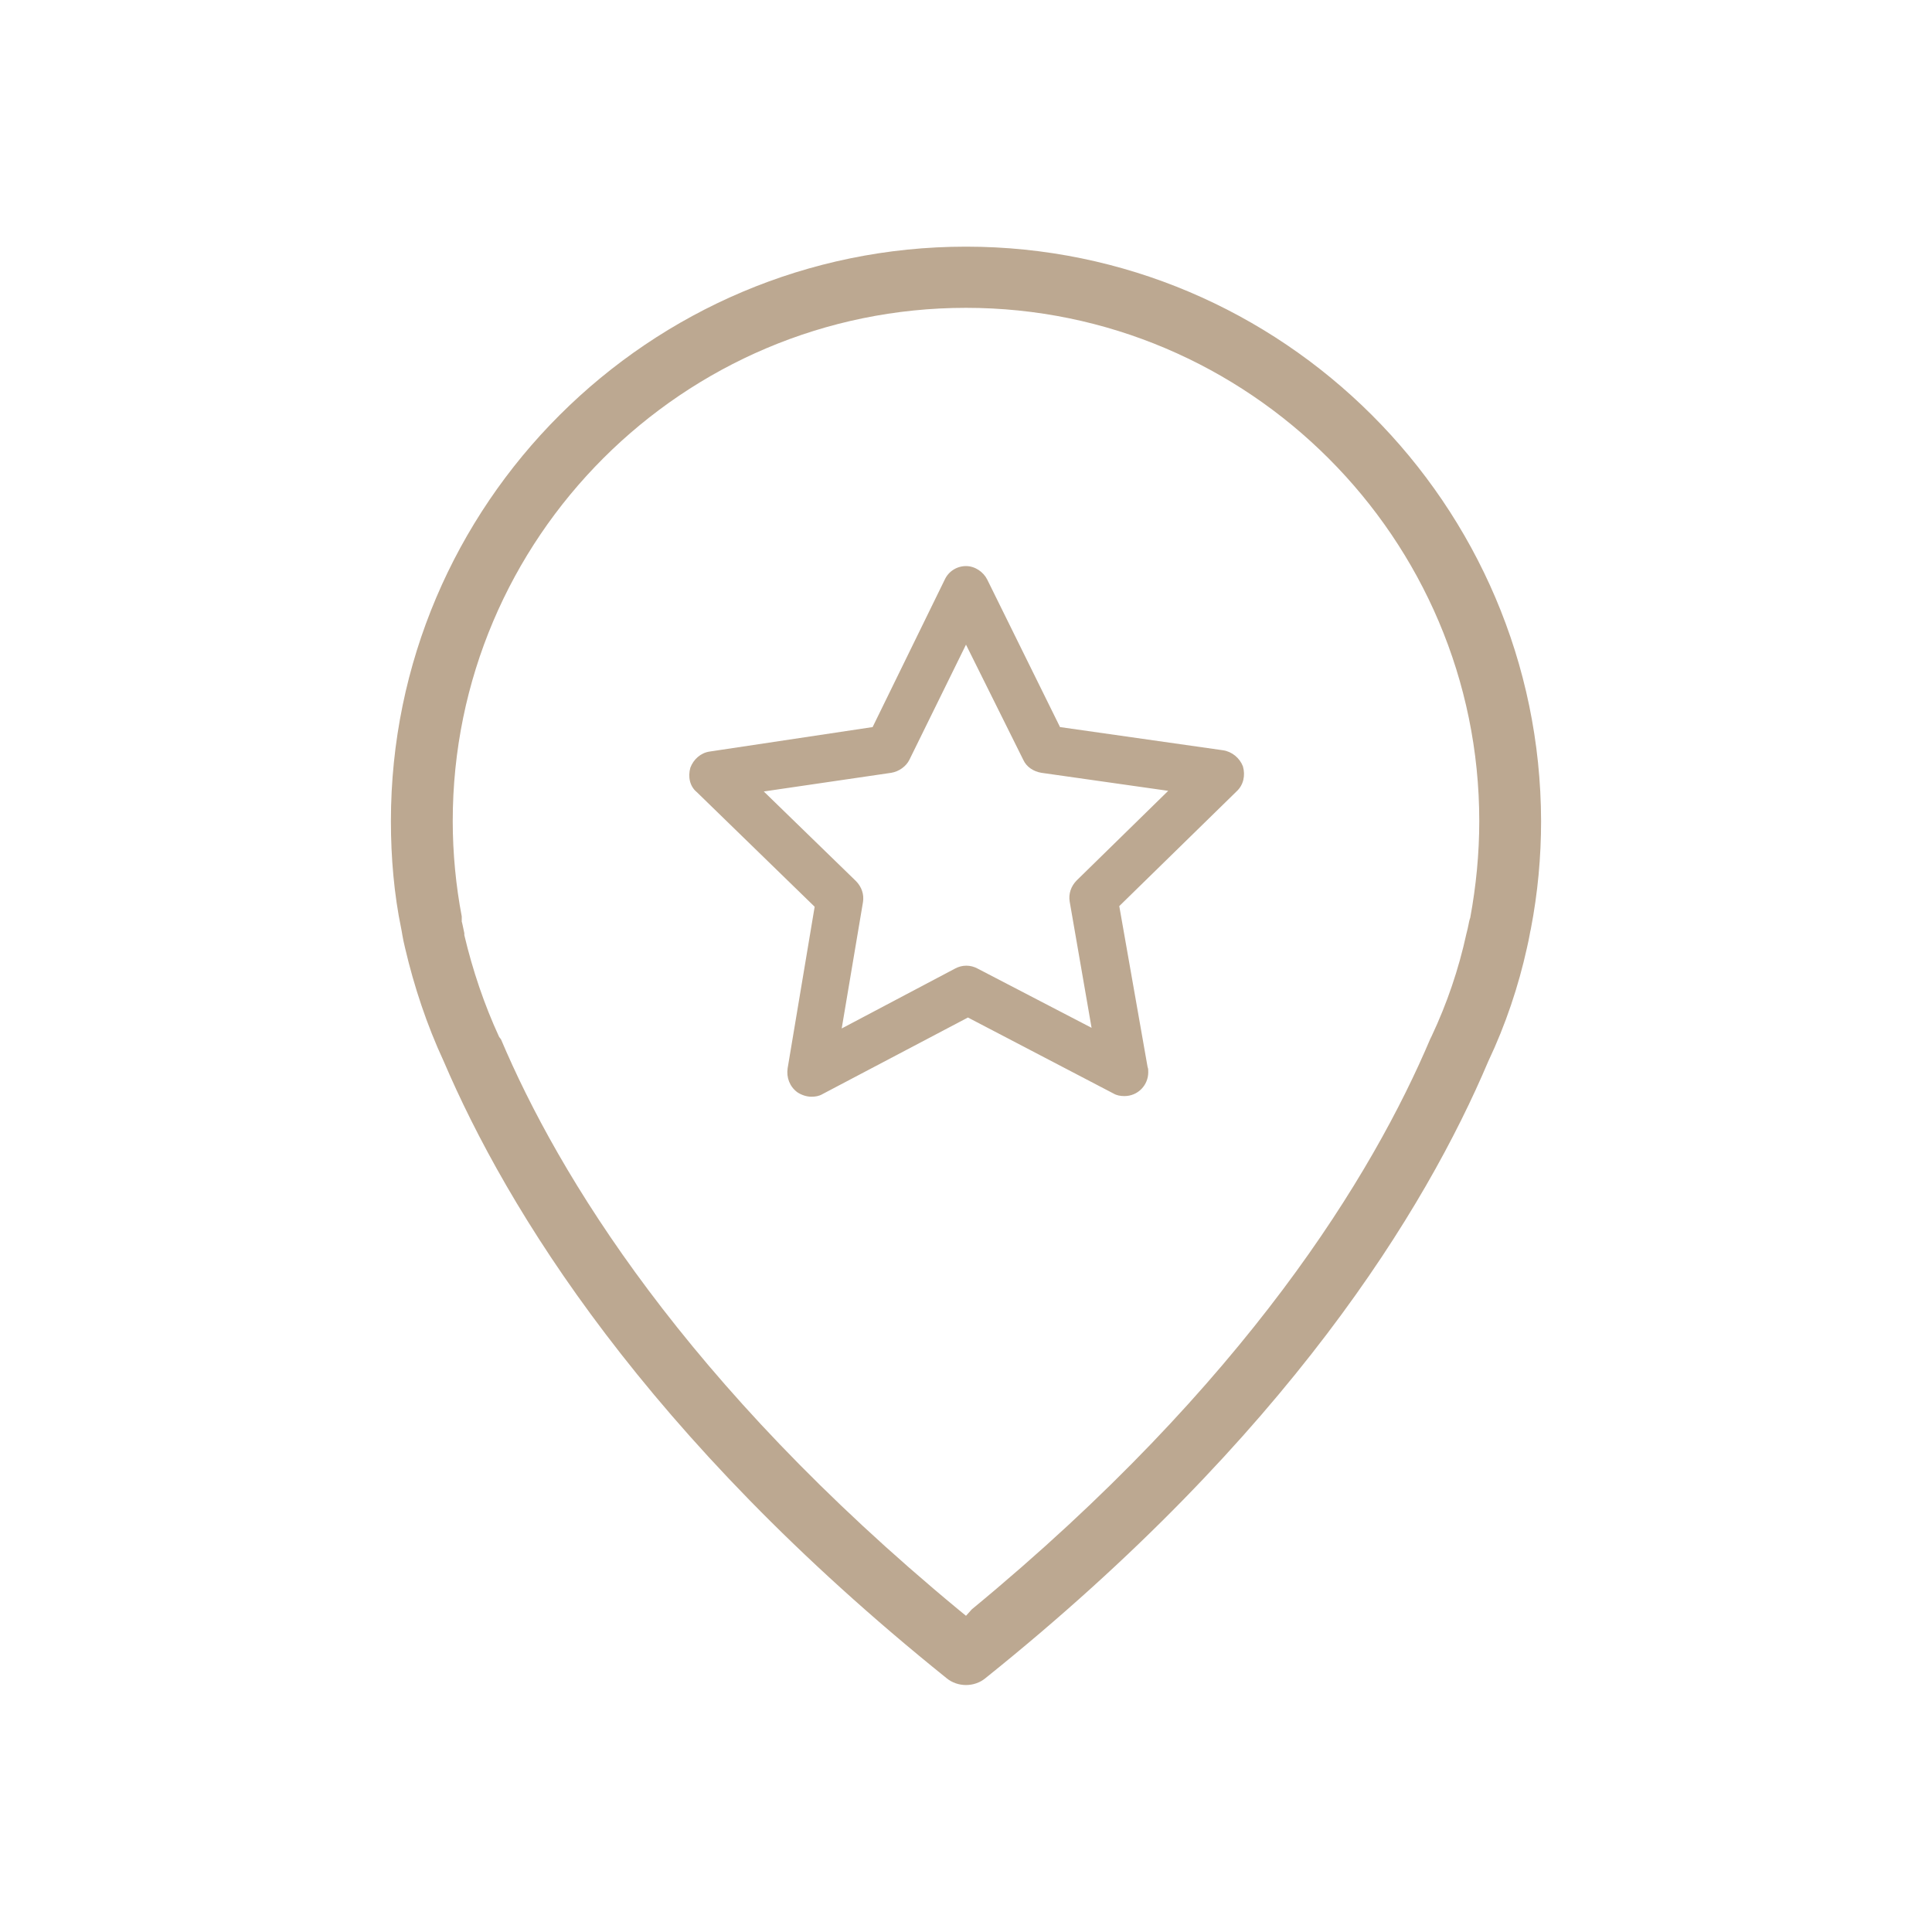 <?xml version="1.0" encoding="utf-8"?>
<!-- Generator: Adobe Illustrator 27.8.0, SVG Export Plug-In . SVG Version: 6.00 Build 0)  -->
<svg version="1.1" id="Opmaak" xmlns="http://www.w3.org/2000/svg" xmlns:xlink="http://www.w3.org/1999/xlink" x="0px" y="0px"
	 width="30px" height="30px" viewBox="0 0 30 30" style="enable-background:new 0 0 30 30;" xml:space="preserve">
<style type="text/css">
	.st0{fill:#BCA891;}
</style>
<g>
	<path class="st0" d="M15,3.83c-4.92,0-8.93,4-8.93,8.92c0,0.57,0.05,1.14,0.16,1.67c0.01,0.04,0.02,0.14,0.06,0.3
		c0.14,0.6,0.34,1.2,0.6,1.76c0.98,2.29,3.12,5.81,7.81,9.58c0.17,0.14,0.43,0.14,0.6,0c4.7-3.77,6.84-7.29,7.81-9.58
		c0.27-0.57,0.47-1.17,0.6-1.76c0.04-0.17,0.05-0.26,0.06-0.29c0.11-0.57,0.16-1.13,0.16-1.68C23.92,7.83,19.91,3.83,15,3.83z
		 M22.83,14.25l-0.01,0.03c-0.01,0.03-0.02,0.11-0.05,0.22c-0.12,0.55-0.3,1.08-0.54,1.59l-0.02,0.04c-0.89,2.1-2.85,5.34-7.12,8.86
		L15,25.09L14.89,25c-4.26-3.52-6.22-6.76-7.11-8.86L7.75,16.1c-0.23-0.5-0.41-1.03-0.54-1.58l0-0.03
		c-0.02-0.09-0.03-0.15-0.04-0.18l0-0.04c0,0,0,0,0,0c0,0,0-0.02,0-0.04c-0.09-0.47-0.14-0.98-0.14-1.48c0-4.4,3.58-7.97,7.97-7.97
		s7.97,3.58,7.97,7.97C22.97,13.26,22.92,13.76,22.83,14.25z"/>
	<path class="st0" d="M18.99,11.65l-2.53-0.36L15.33,9c-0.06-0.12-0.19-0.21-0.33-0.21c-0.14,0-0.27,0.08-0.33,0.21l-1.12,2.29
		l-2.53,0.38c-0.14,0.02-0.25,0.12-0.3,0.25c-0.04,0.14-0.01,0.29,0.1,0.38l1.83,1.78l-0.42,2.51c-0.02,0.14,0.03,0.28,0.15,0.37
		c0.06,0.04,0.14,0.07,0.22,0.07c0.06,0,0.12-0.01,0.17-0.04l2.26-1.19l2.26,1.18c0.05,0.03,0.11,0.04,0.17,0.04
		c0.21,0,0.37-0.17,0.37-0.37c0-0.03,0-0.06-0.01-0.08l-0.44-2.5l1.82-1.78c0.11-0.1,0.14-0.25,0.1-0.39
		C19.25,11.77,19.13,11.67,18.99,11.65z M13.4,14.01c0.02-0.12-0.02-0.24-0.11-0.33l-1.43-1.39L13.84,12
		c0.12-0.02,0.23-0.1,0.28-0.2l0.88-1.79l0.89,1.79c0.05,0.11,0.16,0.18,0.28,0.2l1.97,0.28l-1.42,1.39
		c-0.09,0.09-0.13,0.21-0.11,0.33l0.34,1.96l-1.77-0.92c-0.11-0.06-0.24-0.06-0.35,0l-1.76,0.93L13.4,14.01z"/>
</g>
</svg>
